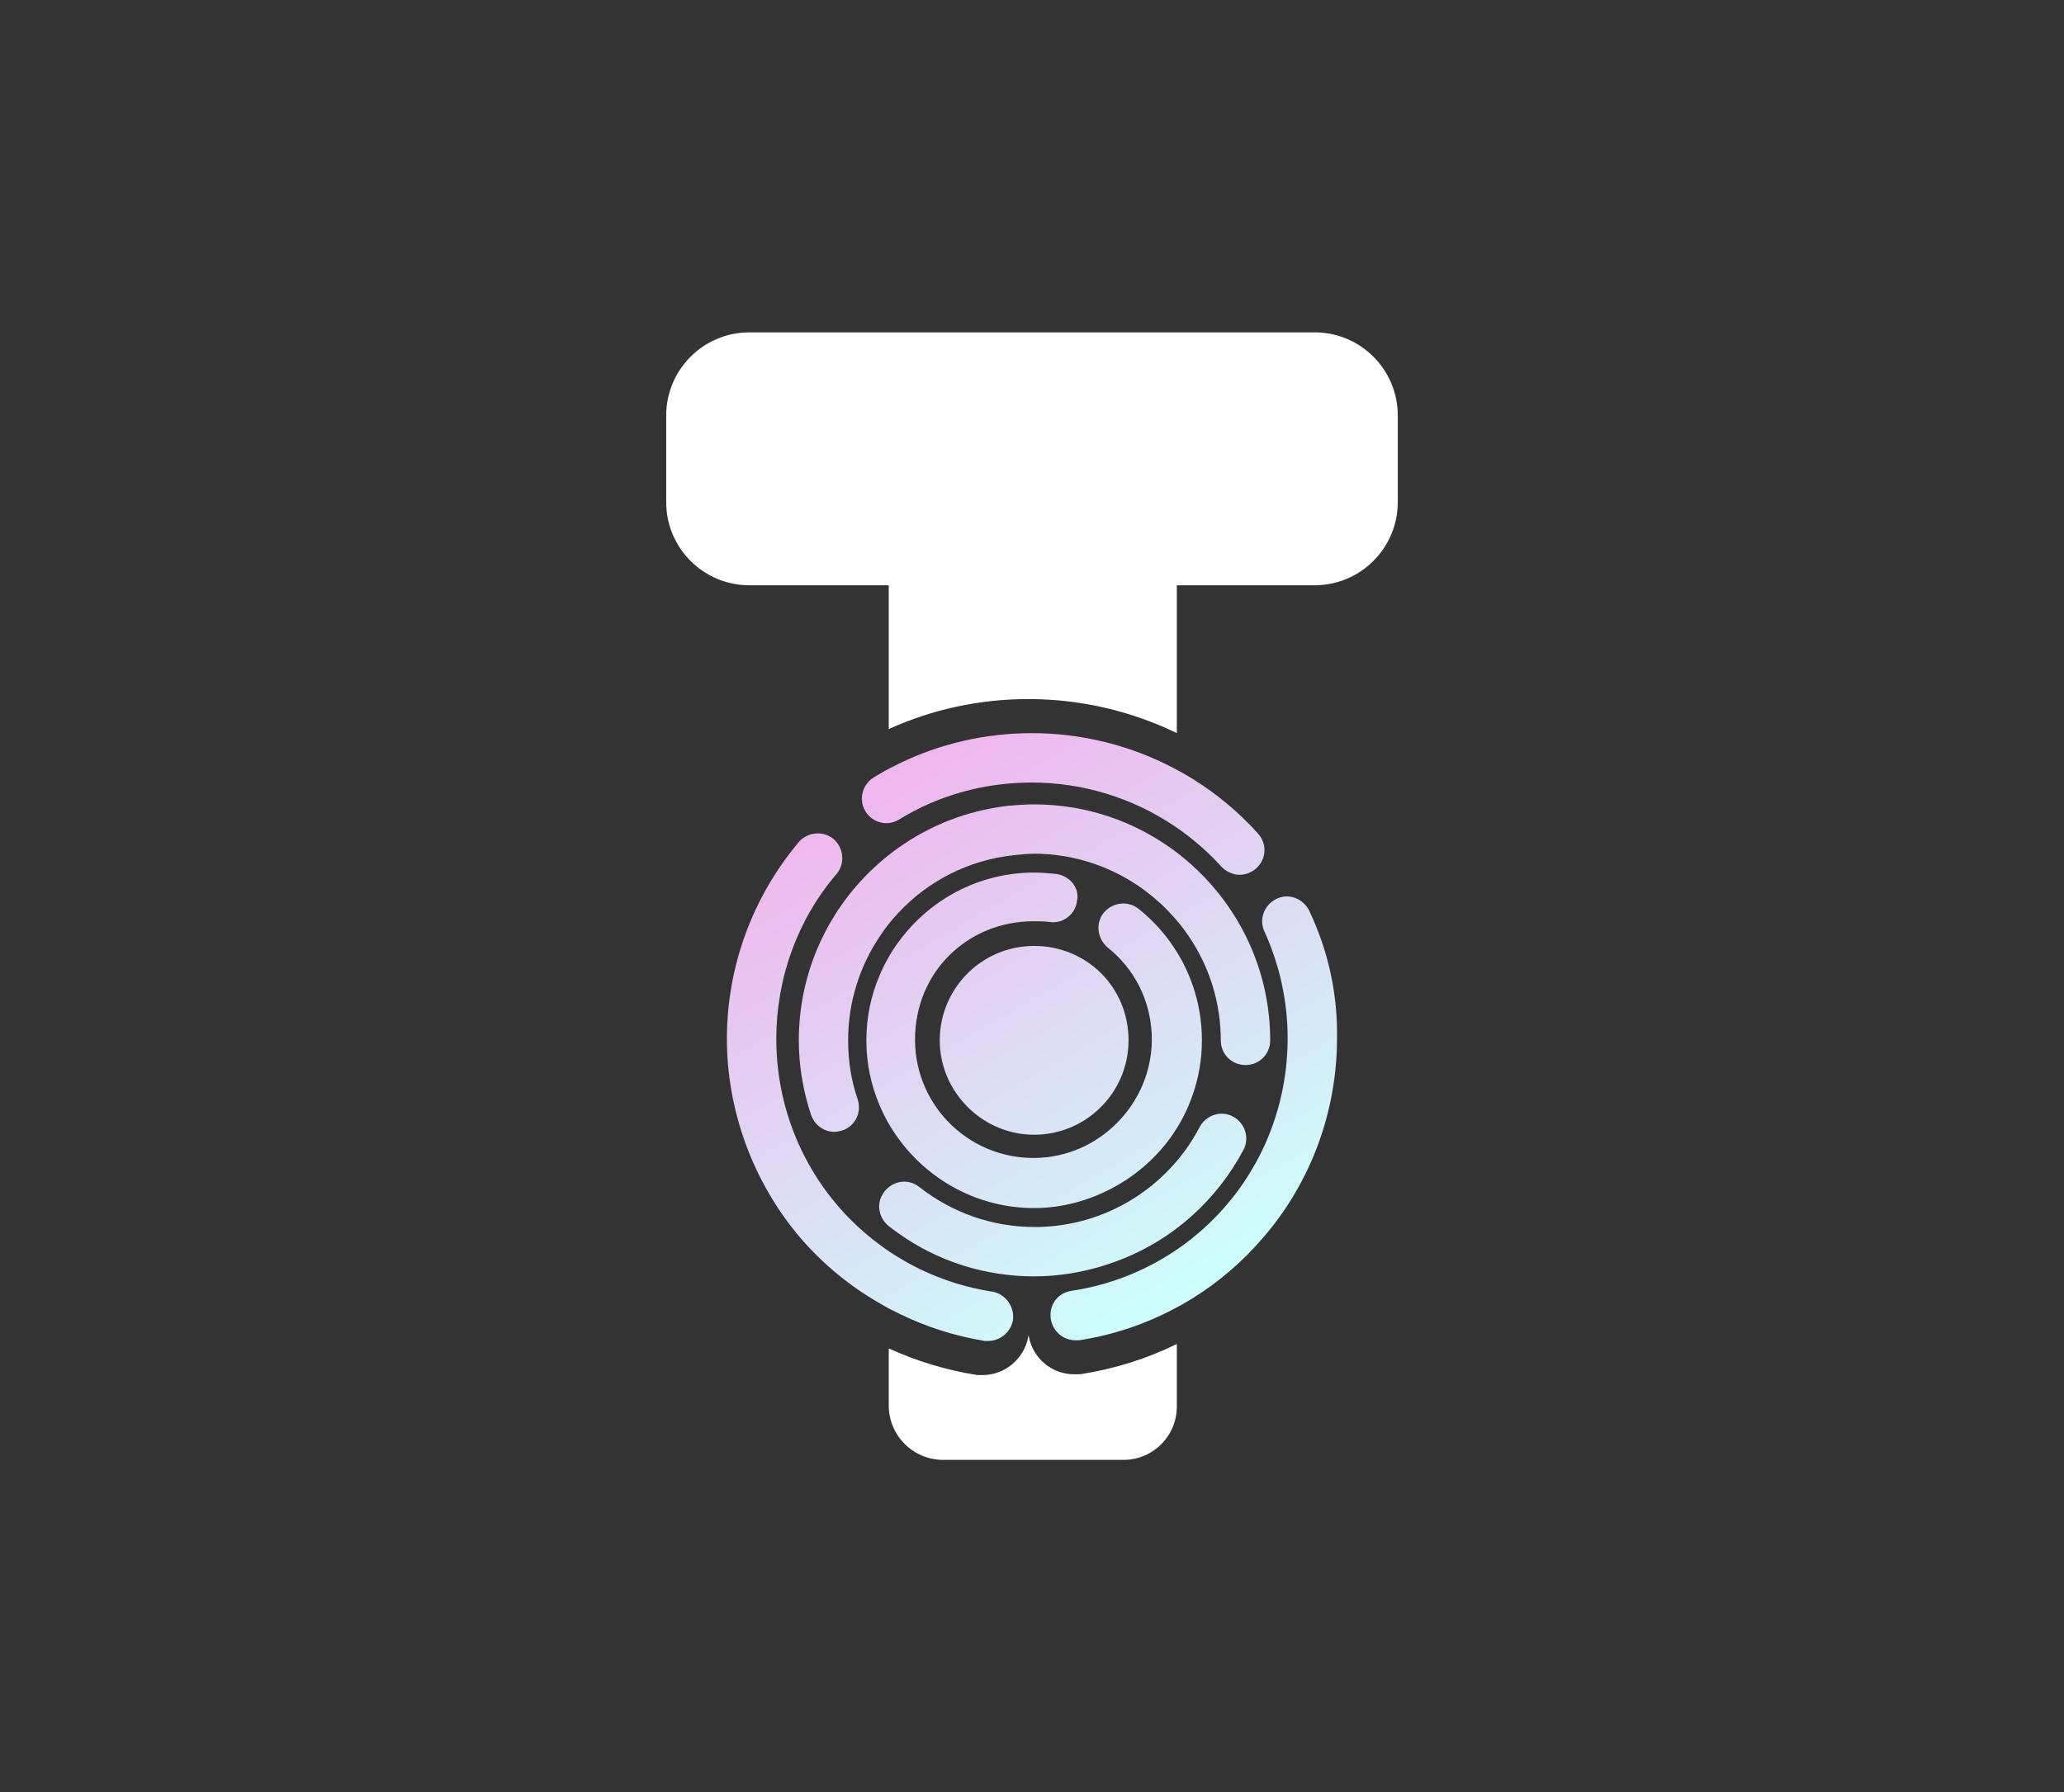 <?xml version="1.0" encoding="UTF-8"?>
<svg xmlns="http://www.w3.org/2000/svg" xmlns:xlink="http://www.w3.org/1999/xlink" version="1.1" viewBox="0 0 776.65 674.52">
  <rect x="0" y="0" width="776.65" height="674.52" fill="#333333" stroke="none"/>
  <defs>
    <style>
      .cls-1 {
        fill: url(#linear-gradient);
      }

      .cls-2 {
        fill: #fff;
      }
    </style>
    <linearGradient id="linear-gradient" x1="330.64" y1="291.45" x2="445.57" y2="490.52" gradientUnits="userSpaceOnUse">
      <stop offset="0" stop-color="#f0b6ee"/>
      <stop offset="1" stop-color="#ccfffb"/>
    </linearGradient>
  </defs>
  <!-- Generator: Adobe Illustrator 28.6.0, SVG Export Plug-In . SVG Version: 1.2.0 Build 709)  -->
  <g>
    <g id="Layer_1">
      <g>
        <path class="cls-2" d="M422.77,549.44c11.08,0,20.05-8.98,20.05-20.05v-23.55c-11.3,5.53-23.49,9.38-36.1,11.33-.36.03-.75.06-1.14.06h-1.4c-8.43,0-15.63-6.07-17.1-14.47-.03-.12-.06-.24-.06-.36,0,.03-.06.48-.09.66-1.46,8.25-8.82,14.46-17.1,14.46h-1.43c-.42,0-.81-.03-1.2-.09-11.39-1.85-22.41-5.2-32.78-9.95v21.49c0,11.31,9.17,20.47,20.47,20.47h67.87ZM494.66,125.09h-212.68c-17.29,0-31.3,14.01-31.3,31.3v32.59c0,17.29,14.01,31.3,31.3,31.3h52.44v54.12c16.35-7.44,34.25-11.3,52.57-11.3,19.58,0,38.64,4.48,55.83,12.82v-55.65h51.84c17.29,0,31.3-14.01,31.3-31.3v-32.59c0-17.29-14.01-31.3-31.3-31.3Z"/>
        <path class="cls-1" d="M473.3,313.64c-7.22-8.02-15.5-14.9-24.52-20.5-2.34-1.46-4.71-2.8-7.14-4.05-16.3-8.57-34.63-13.16-53.33-13.16-17.44,0-34.72,3.94-50.22,11.56-2.43,1.17-4.83,2.43-7.14,3.8-.74.43-1.48.86-2.2,1.31-4.4,2.74-5.77,8.48-3.03,12.85,1.17,1.94,3.08,3.34,5.22,3.97,2.31.69,4.88.49,7.14-.86.06-.03.14-.09.2-.11,15.05-9.28,32.26-13.93,50.02-13.93,19.1,0,37.63,5.71,53.33,16.19,2.45,1.63,4.82,3.37,7.14,5.25,3.85,3.11,7.51,6.54,10.88,10.28,1.91,1.91,4.37,3,6.82,3,2.2,0,4.37-.83,6.28-2.45,3.83-3.57,4.11-9.31.54-13.13ZM492.71,342.9c-2.2-4.65-7.65-6.85-12.31-4.65-4.62,2.2-6.82,7.65-4.62,12.31,5.71,12.56,8.74,26.21,8.74,40.17,0,30.26-13.7,57.47-35.75,75.15-2.28,1.86-4.68,3.6-7.14,5.2-11.28,7.48-24.33,12.62-38.57,14.76-5.2.83-8.48,5.48-7.65,10.65.83,4.65,4.65,7.94,9.31,7.94h1.34c12.48-1.91,24.5-5.91,35.57-11.76,2.43-1.23,4.82-2.6,7.14-4.05,9.82-6.11,18.79-13.76,26.44-22.73,18.04-20.76,27.89-47.54,27.89-75.15.26-16.67-3.28-32.8-10.39-47.82ZM373.28,486.11c-12.85-2-24.72-6.48-35.2-12.88-2.46-1.48-4.85-3.11-7.14-4.83-23.84-17.62-38.83-45.91-38.83-77.43,0-22.67,7.91-44.82,22.67-62.04,3.28-3.8,2.74-9.82-1.08-13.11-3.83-3.28-9.85-2.74-13.11,1.08-17.5,20.78-27.07,47.02-27.07,74.06s9.82,54.13,27.87,75.17c8.45,9.76,18.47,17.99,29.55,24.33,2.31,1.4,4.71,2.66,7.14,3.83,10.19,5.02,21.13,8.54,32.46,10.39h1.37c4.37,0,8.48-3.28,9.28-7.94.57-5.2-3-9.85-7.91-10.65ZM448.77,325.83c-2.28-2.08-4.65-4.03-7.14-5.85-14.73-10.85-32.89-17.24-52.51-17.24-3.28,0-6.57.26-9.85.54-15.3,1.77-29.35,7.37-41.2,15.79-2.48,1.74-4.85,3.63-7.14,5.65-18.7,16.36-30.35,40.37-30.35,66.84,0,9.56,1.63,19.13,4.63,28.12,1.37,3.83,4.91,6.31,8.76,6.31,1.08,0,1.91-.29,3-.54,4.91-1.66,7.37-6.85,5.74-11.76-2.45-7.11-3.57-14.5-3.57-22.13,0-14.36,4.31-27.78,11.79-38.97,2.08-3.23,4.48-6.25,7.14-9.05,11.05-11.85,26.21-19.84,43.4-21.67,2.46-.29,5.2-.57,7.94-.57,20.73.14,39.4,9.34,52.22,23.78,2.66,2.94,5.02,6.14,7.14,9.51,6.71,10.74,10.59,23.41,10.59,36.97,0,5.17,4.11,9.28,9.31,9.28s9.28-4.11,9.28-9.28c0-26.01-11.28-49.48-29.18-65.72ZM464.02,420.25c-4.65-2.48-10.11-.57-12.56,3.83-.83,1.6-1.74,3.17-2.68,4.71-2.11,3.4-4.48,6.57-7.14,9.51-13.11,14.76-32.09,23.5-52.22,23.5-15.87,0-30.89-5.2-43.48-15.05-2.34-1.88-5.2-2.4-7.85-1.77-2,.51-3.85,1.66-5.25,3.43-1,1.26-1.63,2.66-1.88,4.08-.2,1.03-.2,2.11,0,3.14.37,2.23,1.6,4.34,3.51,5.88,1.2.94,2.4,1.83,3.63,2.68,14.87,10.59,32.6,16.19,51.05,16.19s37.54-6.22,52.51-17.24c2.48-1.83,4.85-3.77,7.14-5.82,7.59-6.88,14.08-15.13,19.07-24.5,2.46-4.65.54-10.11-3.83-12.56ZM448.77,370.8c-1.74-5.08-4.14-9.91-7.14-14.36-3.54-5.37-7.97-10.22-13.16-14.36-4.08-3.28-9.82-2.45-13.1,1.37-3.28,4.08-2.46,9.82,1.37,13.1,10.1,8.04,16.04,19.75,16.63,32.61,1.1,24-17.62,45.03-41.6,46.56-25.9,1.65-47.46-18.87-47.46-44.45s19.96-44.54,44.54-44.54c1.91,0,4.11,0,6.02.26,5.2.83,9.85-3,10.39-7.91,1.08-4.65-2.46-9.31-7.65-10.14-2.74-.26-5.74-.54-8.48-.54-20.93,0-39.57,10.34-51.05,26.15-2.86,3.88-5.25,8.14-7.14,12.62-3.2,7.51-4.94,15.76-4.94,24.38s1.74,16.84,4.94,24.35c1.88,4.48,4.28,8.74,7.14,12.62,11.48,15.82,30.12,26.15,51.05,26.15s41.17-11.25,52.51-28.24c2.97-4.43,5.4-9.25,7.14-14.36,2.26-6.45,3.48-13.36,3.48-20.53s-1.2-14.19-3.48-20.76ZM389.13,356.01c-20.14,0-36.37,16.77-35.48,37.14.79,18.09,15.64,33.01,33.73,33.88,20.41.98,37.27-15.28,37.27-35.47s-15.9-35.55-35.52-35.55Z"/>
      </g>
    </g>
  </g>
</svg>